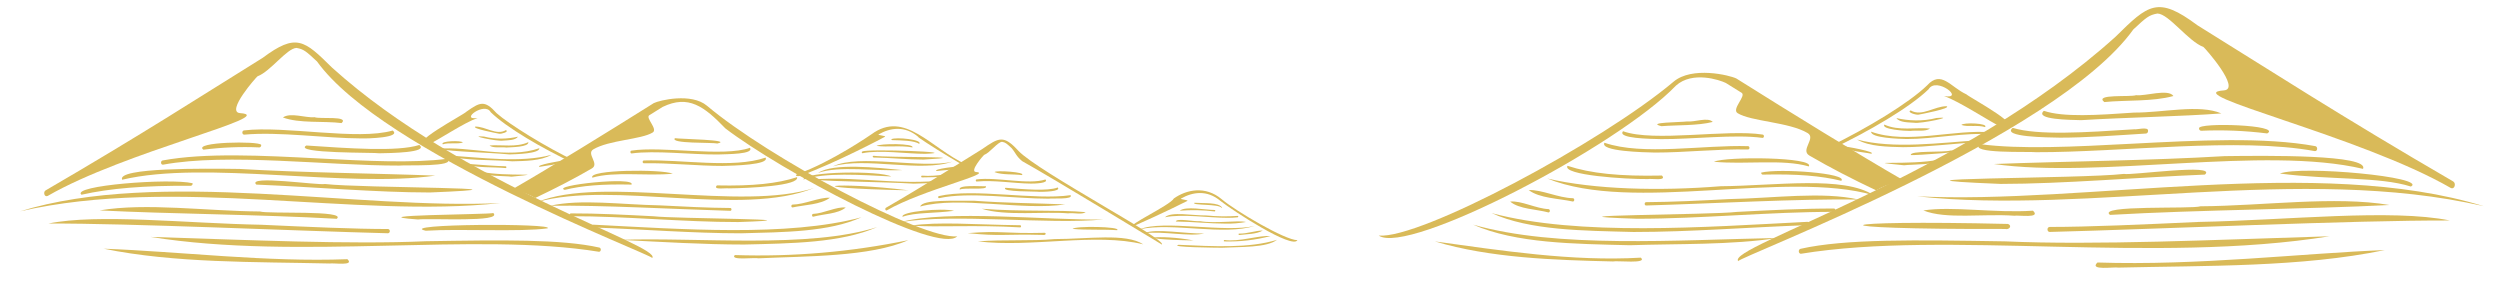 <?xml version="1.0" encoding="iso-8859-1"?>
<!-- Generator: Adobe Illustrator 25.3.1, SVG Export Plug-In . SVG Version: 6.00 Build 0)  -->
<svg version="1.1" id="Warstwa_1" xmlns="http://www.w3.org/2000/svg" xmlns:xlink="http://www.w3.org/1999/xlink" x="0px" y="0px"
	 viewBox="0 0 797 92" style="enable-background:new 0 0 797 92;" xml:space="preserve">
<path id="Path_795" style="fill:#D9BA59;enable-background:new    ;" d="M325.739,55.817c1.724-0.922-8.399-1.619-8.685-0.95
	c2.381,0.953,6.002,0.595,8.677,0.95"/>
<path id="Path_796" style="fill:#D9BA59;enable-background:new    ;" d="M328.633,58.53c0.927,0.021,5.862-0.079,4.657-1.32
	c-5.367,1.794-15.464-0.851-21.966-0.011c-0.362,0.06-0.33,0.666,0.047,0.67c5.621-0.508,11.789,0.6,17.269,0.662"/>
<path id="Path_797" style="fill:#D9BA59;enable-background:new    ;" d="M305.986,60.452c1.395-0.805,9.237,0.313,8.282-1.083
	c-1.465,0.121-9.012-0.571-8.282,1.081"/>
<path id="Path_798" style="fill:#D9BA59;enable-background:new    ;" d="M331.284,61.159c1.064-0.002,7.105-0.018,5.94-1.393
	c-3.29,1.252-10.631,0.573-16.685,0.097c-1.666,1.38,10.015,1.109,10.746,1.296"/>
<path id="Path_799" style="fill:#D9BA59;enable-background:new    ;" d="M334.265,63.34c1.311-0.199,7.998,0.363,7.033-1.126
	c-11.507,1.717-30.657-2.314-42.003,0.298c-0.342,0.092-0.257,0.737,0.101,0.664c9.52-2.11,24.231,0.19,34.867,0.163"/>
<path id="Path_800" style="fill:#D9BA59;enable-background:new    ;" d="M293.357,65.848c12.518-3.454,32.799,1.42,46.227-0.695
	c-9.153-0.365-19.402-0.434-28.898-1.15c-6.392,0.082-16.605-0.523-17.331,1.844"/>
<path id="Path_801" style="fill:#D9BA59;enable-background:new    ;" d="M287.734,69.115c3.954-1.452,10.145-1.048,16.42-1.91
	c-3.773-0.987-17.219,0.251-16.415,1.905"/>
<path id="Path_802" style="fill:#D9BA59;enable-background:new    ;" d="M340.529,68.015c1.786-0.269,4.335,0.531,5.595-0.386
	c-8.999-0.825-20.589-0.092-33.132-1.083c7.415,2.421,20.231,0.812,27.535,1.474"/>
<path id="Path_803" style="fill:#D9BA59;enable-background:new    ;" d="M287.041,70.827c17.278-2.862,47.003,0.846,64.718-0.859
	c-17.588,0.345-49.751-3.233-64.718,0.861"/>
<path id="Path_804" style="fill:#D9BA59;enable-background:new    ;" d="M325.243,72.488c0.363-0.027,0.368-0.64,0.006-0.681
	c-14.583-0.192-26.047-1.213-34.863,0.123c8.889,0.607,20.239-0.296,34.844,0.559"/>
<path id="Path_805" style="fill:#D9BA59;enable-background:new    ;" d="M356.147,73.387c1.476-1.191-13.691-1.41-14.173-0.414
	C346.283,73.401,351.698,73.076,356.147,73.387"/>
<path id="Path_806" style="fill:#D9BA59;enable-background:new    ;" d="M332.566,74.896c0.463,0.163,1.237-0.343,0.525-0.679
	c-13.042,0.331-13.716-0.758-24.621,0.107C319.091,75.415,320.041,74.562,332.566,74.896"/>
<path id="Path_807" style="fill:#D9BA59;enable-background:new    ;" d="M364.485,77.902c-5.554-3.662-17.848-1.668-28.231-1.686
	c-7.193,0.691-16.297,0.097-24.535,0.736c17.153,2.061,37.531-2.833,52.767,0.948"/>
<path id="Path_808" style="fill:#D9BA59;enable-background:new    ;" d="M370.411,77.972c1.737-1.612-39.151-23.035-45.715-29.86
	c-4.758-5.198-6.223-4.279-11.585-0.575c-7.558,4.659-17.509,11.083-30.673,18.698c-0.39,0.23-0.195,1.052,0.314,0.818
	c11.293-6.534,34.375-11.8,28.4-12.217c-2.206-0.139,2.42-5.368,2.559-5.433c1.895-0.705,4.322-4.126,5.745-4.19
	c1.085,0.193,1.419,0.5,3.031,2c1.31,1.51,1.407,2.521,3.386,4.161c10.523,5.879,41.934,25.076,44.536,26.59"/>
<path id="Path_809" style="fill:#D9BA59;enable-background:new    ;" d="M108.907,39.232c2.514-2.39-6.938-1.216-8.591-1.86
	c-2.908,0.273-7.716-1.642-10.121,0.079c5.19,1.953,12.939,1.068,18.705,1.785"/>
<path id="Path_810" style="fill:#D9BA59;enable-background:new    ;" d="M115.166,44.125c1.658,0.075,13.005-0.185,10.015-2.514
	c-11.155,3.255-34.33-1.601-47.418-0.035c-0.705,0.13-0.668,1.338,0.082,1.352c11.138-1.02,25.866,1.163,37.33,1.2"/>
<path id="Path_811" style="fill:#D9BA59;enable-background:new    ;" d="M64.841,47.722c5.931-0.753,11.917-0.994,17.89-0.724
	c0.374-0.081,0.612-0.45,0.531-0.824c-0.754-1.281-21.955-0.949-18.422,1.545"/>
<path id="Path_812" style="fill:#D9BA59;enable-background:new    ;" d="M120.899,48.867c3.316-0.063,15.897-0.166,12.777-2.65
	c-7.045,2.255-22.999,1.032-36.022,0.168c-4.484,2.618,22.47,2.183,23.242,2.48"/>
<path id="Path_813" style="fill:#D9BA59;enable-background:new    ;" d="M127.323,52.785c1.965-0.248,18.319,0.521,15.265-2.166
	c-11.071,1.447-25.615,0.704-41.035-0.113c-17.742-0.924-36.089-1.878-49.748,0.655c-0.679,0.185-0.608,1.4,0.166,1.341
	c20.576-3.814,52.397,0.341,75.353,0.286"/>
<path id="Path_814" style="fill:#D9BA59;enable-background:new    ;" d="M38.936,57.294c26.754-6.308,71.343,2.748,99.859-1.31
	c-18.995-0.739-42.313-0.912-62.409-2.126c-11.271-0.154-39.235-0.461-37.448,3.435"/>
<path id="Path_815" style="fill:#D9BA59;enable-background:new    ;" d="M25.977,62.083c8.919-2.02,19.913-2.955,34.886-2.851
	c0.374-0.078,0.614-0.444,0.536-0.817c-7.183-1.701-38.988,0.741-35.424,3.668"/>
<path id="Path_816" style="fill:#D9BA59;enable-background:new    ;" d="M136.994,61.366c40.762-1.657-21.883-1.341-33.407-2.71
	c-1.926,0.505-25.082-2.948-21.894,0.19c18.454,0.755,38.138,2.497,55.301,2.516"/>
<path id="Path_817" style="fill:#D9BA59;enable-background:new    ;" d="M6.323,67.387c49.763-11.414,106.794,2.398,153.227-2.662
	C114.211,66.982,50.995,53.633,6.326,67.387"/>
<path id="Path_818" style="fill:#D9BA59;enable-background:new    ;" d="M107.366,69.749c3.36-2.818-21.957-1.478-24.476-2.327
	c-17.052-0.123-36.295-2.861-51.131-0.345c22.293,1.137,51.044,1.284,75.592,2.675"/>
<path id="Path_819" style="fill:#D9BA59;enable-background:new    ;" d="M105.078,84.01c1.265-0.246,8.064,0.866,5.678-1.38
	c-25.754,0.983-52.791-2.393-77.716-3.349c22.639,4.648,48.317,4.164,72.04,4.724"/>
<path id="Path_820" style="fill:#D9BA59;enable-background:new    ;" d="M133.241,69.972c3.817-0.476,27.233,1.001,24.027-2.055
	c-1.392,0.492-43.925,0.603-24.024,2.056"/>
<path id="Path_821" style="fill:#D9BA59;enable-background:new    ;" d="M135.72,73.557c11.087-0.693,30.102,0.455,38.834-0.759
	C177.382,71.112,125.967,71.353,135.72,73.557"/>
<path id="Path_822" style="fill:#D9BA59;enable-background:new    ;" d="M123.692,74.366c0.759-0.055,0.795-1.299,0-1.355
	c-10.661,0-25.1-0.661-40.378-1.359c-23.889-0.441-52.007-3.624-67.893-0.388C41.49,71.166,94.119,73.61,123.692,74.366"/>
<path id="Path_823" style="fill:#D9BA59;enable-background:new    ;" d="M190.988,80.268c0.678-0.063,0.754-1.149,0.101-1.344
	c-12.095-2.719-31.164-2.411-55.311-2.02c-24.472,1.087-56.78-0.42-87.804-1.376c47.591,7.629,103.471-1.706,143.012,4.743"/>
<path id="Path_824" style="fill:#D9BA59;enable-background:new    ;" d="M207.917,82.258c3.447-3.861-60.158-22.852-102.079-60.722
	c-8.828-8.725-11.365-11.096-22.105-3.09C64.981,30.073,44.976,43.027,14.54,60.696c-0.843,0.493-0.428,2.27,0.673,1.762
	c24.391-14.112,74.274-25.5,61.353-26.394c-4.766-0.316,5.232-11.589,5.537-11.739c4.099-1.515,9.34-8.935,12.422-9.048
	c2.332,0.412,3.061,1.08,6.537,4.313c20.948,29.191,107.213,61.707,106.857,62.668"/>
<path id="Path_825" style="fill:#D9BA59;enable-background:new    ;" d="M228.693,45.753c5.261-1.191-12.065-1.431-13.523-1.697
	c-1.739,1.815,12.045,1.305,13.521,1.695"/>
<path id="Path_826" style="fill:#D9BA59;enable-background:new    ;" d="M228.756,49.255c3.102-0.14,11.706-0.029,10.324-2.136
	c-8.342,3.025-28.099-0.633-37.785,0.904c-0.484,0.089-0.381,0.952,0.09,0.894c7.332-1.024,19.073,0.388,27.374,0.338"/>
<path id="Path_827" style="fill:#D9BA59;enable-background:new    ;" d="M230.419,52.893c3.095-0.077,15.044-0.302,13.637-2.651
	c-10.364,3.576-26.808,0.519-38.82,0.916c-0.473,0.086-0.479,0.822,0.008,0.9c8.11-0.182,16.984,0.843,25.167,0.839"/>
<path id="Path_828" style="fill:#D9BA59;enable-background:new    ;" d="M188.833,56.642c7.098-2.081,17.096-0.434,25.661-1.268
	C211.031,53.893,187.349,54.037,188.833,56.642"/>
<path id="Path_829" style="fill:#D9BA59;enable-background:new    ;" d="M180.05,60.536c5.42-1.356,11.924-1.895,21.284-1.686
	c1.476-2.688-25.929,0.261-21.287,1.685"/>
<path id="Path_830" style="fill:#D9BA59;enable-background:new    ;" d="M232.314,60.054c6.433-0.054,22.693-0.825,21.784-3.576
	c-6.272,2.058-14.142,2.87-25.548,2.627C227.087,60.662,231.53,59.862,232.314,60.054"/>
<path id="Path_831" style="fill:#D9BA59;enable-background:new    ;" d="M171.266,64.425c24.071-6.916,65.044,4.925,88.305-4.511
	c-23.149,7.642-67.574-4.064-88.305,4.509"/>
<path id="Path_832" style="fill:#D9BA59;enable-background:new    ;" d="M232.855,67.208c0.458-0.092,0.479-0.803,0.005-0.9
	c-7.315-0.046-14.962-0.448-22.352-0.831c-12.421-0.239-25.218-2.106-35.139,0.113c16.758-0.212,39.108,1.079,57.489,1.621"/>
<path id="Path_833" style="fill:#D9BA59;enable-background:new    ;" d="M252.644,66.136c3.785-0.835,9.042-0.862,11.948-3.099
	c-3.5-0.163-8.027,2.127-11.991,2.197C252.154,65.337,252.17,66.095,252.644,66.136"/>
<path id="Path_834" style="fill:#D9BA59;enable-background:new    ;" d="M235.328,70.791c29.488-0.976-20.456-1.041-26.972-1.848
	c-8.825-0.463-17.945-0.942-26.364-0.917c-0.482,0.048-0.498,0.859,0,0.904C199.307,68.902,217.864,70.806,235.328,70.791"/>
<path id="Path_835" style="fill:#D9BA59;enable-background:new    ;" d="M259.244,69.091c3.253-0.886,7.947-0.879,10.369-2.934
	c-2.99-0.332-7.005,1.9-10.423,2.036c-0.446,0.113-0.421,0.858,0.053,0.898"/>
<path id="Path_836" style="fill:#D9BA59;enable-background:new    ;" d="M236.258,74.378c13.621-0.37,27.991-0.376,38.364-5.11
	c-23.644,6.333-57.492,3.773-85.445,2.359c-0.484,0.038-0.519,0.836-0.02,0.899c15.568,0.548,31.62,1.848,47.1,1.852"/>
<path id="Path_837" style="fill:#D9BA59;enable-background:new    ;" d="M237.242,77.956c15.065-0.368,30.796-0.482,42.408-5.568
	c-21.906,6.984-57.456,3.168-82.015,4.075C210.78,77.118,224.251,77.956,237.242,77.956"/>
<path id="Path_838" style="fill:#D9BA59;enable-background:new    ;" d="M241.805,82.351c15.092-0.717,35.569-0.406,47.763-5.789
	c-18.185,3.754-36.748,5.365-55.308,4.751c-1.715,1.82,6.338,0.703,7.54,1.035"/>
<path id="Path_839" style="fill:#D9BA59;enable-background:new    ;" d="M170.612,63.117c6.431-3.046,12.638-6.246,18.062-9.414
	c2.558-1.494-1.883-4.683,0.481-6.088c5.019-2.989,15.259-3.114,18.917-5.369c1.765-1.09-2.4-4.678-1.075-5.512
	c2.367-1.48,4.077-2.563,4.282-2.663c8.186-3.929,13.202-0.179,19.967,6.859c17.689,13.517,67.839,40.342,73.922,34.421
	c-11.181,1.034-60.257-25.172-79.77-41.631c-4.986-4.214-15.131-1.758-16.961-0.854c-15.12,9.494-33.103,20.578-44.736,27.267
	c1.179,1.108,3.393,0.88,6.911,2.986"/>
<path id="Path_840" style="fill:#D9BA59;enable-background:new    ;" d="M293.02,45.87c1.358-1.351-7.439-2.264-8.858-1.49
	c0,0.16,0.1,0.29,0.217,0.29c2.93,0.082,7.098,0.111,8.638,1.201"/>
<path id="Path_841" style="fill:#D9BA59;enable-background:new    ;" d="M290.889,46.999c0.678-1.329-10.481-1.285-11.443-0.483
	c3.442,0.467,7.716-0.235,11.422,0.483"/>
<path id="Path_842" style="fill:#D9BA59;enable-background:new    ;" d="M294.993,49.039c12.455-0.496-18.513-1.686-20.071-0.745
	c-0.29,0.077-0.25,0.594,0.079,0.55c5.468-1.121,13.925,0.199,19.99,0.194"/>
<path id="Path_843" style="fill:#D9BA59;enable-background:new    ;" d="M294.393,50.881c18.982-1.084-11.109-0.576-15.936-1.22
	c-0.564,0.231-0.011,0.706,0.395,0.563c5.066,0.079,10.536,0.659,15.544,0.658"/>
<path id="Path_844" style="fill:#D9BA59;enable-background:new    ;" d="M265.532,53.041c10.329-3.07,28.085,2.022,38.094-1.508
	c-9.823,2.392-29.788-2.589-38.096,1.508"/>
<path id="Path_845" style="fill:#D9BA59;enable-background:new    ;" d="M260.811,55.123c6.776-2.379,18.355-0.472,26.87-0.903
	C279.696,53.447,265.622,51.879,260.811,55.123"/>
<path id="Path_846" style="fill:#D9BA59;enable-background:new    ;" d="M298.61,54.519c2.404-0.35,5.737-0.163,7.614-1.494
	C305.93,52.862,297.04,53.934,298.61,54.519"/>
<path id="Path_847" style="fill:#D9BA59;enable-background:new    ;" d="M256.093,57.223c7.165-2.309,18.261-1.465,28.043-0.962
	C280.544,54.372,256.771,54.568,256.093,57.223"/>
<path id="Path_848" style="fill:#D9BA59;enable-background:new    ;" d="M293.902,56.558c4.837-0.098,10.705-0.018,14.907-2.036
	c-4.588,0.434-9.933,1.907-14.908,1.47c-0.31,0.025-0.31,0.536,0,0.566"/>
<path id="Path_849" style="fill:#D9BA59;enable-background:new    ;" d="M291.239,58.55c4.97-0.245,13.471,0.063,16.548-2.626
	c-14.56,4.583-33.802-0.129-48.938,1.339c8.046,0.7,22.34,0.692,32.387,1.283"/>
<path id="Path_850" style="fill:#D9BA59;enable-background:new    ;" d="M289.673,60.683c-23.898-2.992-38.068-0.795,0.005-0.001"/>
<path id="Path_851" style="fill:#D9BA59;enable-background:new    ;" d="M255.286,55.988c11.447-4.176,26.7-12.291,26.833-12.386
	c0.477-0.338-2.527-0.479-2.007-0.772c3.632-2.059,8.26-2.891,12.649,0.82c-1.409-0.44,21.257,13.778,15.44,8.889
	c-11.518-5.265-19.713-17.573-30.378-9.729c-0.138,0.1-12.882,8.9-23.393,12.6c-1.513,0.536-0.226,0.981,0.857,0.582"/>
<path id="Path_852" style="fill:#D9BA59;enable-background:new    ;" d="M389.419,66.275l0.161-0.1
	c-1.041-1.743-5.807-1.311-8.788-1.538c-1.162,0.924,8.023,0.309,8.628,1.646"/>
<path id="Path_853" style="fill:#D9BA59;enable-background:new    ;" d="M387.285,67.404l0.184-0.211L387.3,66.95
	c-3.224-0.033-9.243-1.322-11.201,0.222c3.723-0.288,7.465-0.209,11.172,0.236"/>
<path id="Path_854" style="fill:#D9BA59;enable-background:new    ;" d="M391.395,69.442c1.082,0.011,2.164-0.045,3.239-0.169
	c0.103-0.127,0.269-0.457-0.038-0.445c-3.344,0.237-6.702,0.188-10.038-0.145c-4.28,0.057-11.2-1.335-13.165,0.579
	c5.483-1.134,13.922,0.187,20.005,0.18"/>
<path id="Path_855" style="fill:#D9BA59;enable-background:new    ;" d="M390.787,71.293c2.16,0.036,4.319-0.138,6.446-0.521
	c-2.725-0.641-9.623,0.583-14.637-0.259c-1.674,0.208-7.61-1.087-7.746,0.111c5.174,0.052,10.789,0.66,15.935,0.668"/>
<path id="Path_856" style="fill:#D9BA59;enable-background:new    ;" d="M363.39,73.091c10.317-2.27,26.823,2.134,36.591-1.085
	c-9.28,2.305-29.331-2.037-36.593,1.086"/>
<path id="Path_857" style="fill:#D9BA59;enable-background:new    ;" d="M364.921,74.35c5.912-0.746,14.198,1.197,18.93,0.09
	c-5.428,0.147-15.875-1.743-18.929-0.092"/>
<path id="Path_858" style="fill:#D9BA59;enable-background:new    ;" d="M395.003,74.926c2.45-0.303,5.505-0.22,7.573-1.426
	c-2.248-0.04-5.072,1.07-7.58,0.971C394.74,74.504,394.848,74.815,395.003,74.926"/>
<path id="Path_859" style="fill:#D9BA59;enable-background:new    ;" d="M380.537,76.663c-11.034-2.141-21.935-0.428-0.005-0.004"/>
<path id="Path_860" style="fill:#D9BA59;enable-background:new    ;" d="M390.301,76.964c4.966,0.141,9.926-0.432,14.729-1.7
	c-3.478-0.348-10.069,1.953-14.731,1.242c-0.137,0.127-0.299,0.411,0.003,0.455"/>
<path id="Path_861" style="fill:#D9BA59;enable-background:new    ;" d="M389.593,78.979c5.857-0.32,14.207,0.047,17.526-2.537
	c-8.884,2.772-20.333,2.104-31.409,1.599c-3.164,0.821,12.307,0.925,13.879,0.939"/>
<path id="Path_862" style="fill:#D9BA59;enable-background:new    ;" d="M361.57,72.008c8.786-3.842,16.854-7.884,16.95-7.949
	c0.477-0.335-2.524-0.476-2-0.77c3.622-2.055,8.25-2.889,12.647,0.831c3.858,3.052,22.839,15.422,24.451,12.45
	c-3.96-0.001-19.766-9.36-24.118-13.045c-5.248-4.432-11.329-3.043-15.277-0.251c-1.076,2.111-15.742,8.947-12.649,8.734"/>
<path id="Path_863" style="fill:#D9BA59;enable-background:new    ;" d="M159.173,42.635c0.588,0.121,3.259-0.601,2.106-1.151
	c-3.035,1.791-6.486-1.196-9.771-1.129c-1.097,0.655,6.696,2.085,7.666,2.286"/>
<path id="Path_864" style="fill:#D9BA59;enable-background:new    ;" d="M160.337,44.83c1.484-0.117,3.951-0.027,4.803-1.265
	c-3.219,0.74-7.131,0.942-10.852-0.035c-5.753-0.49,4.416,1.636,6.056,1.304"/>
<path id="Path_865" style="fill:#D9BA59;enable-background:new    ;" d="M141.155,46.011c2.008-0.668,4.689,0.029,6.396-0.583
	C147.206,44.692,140.114,44.909,141.155,46.011"/>
<path id="Path_866" style="fill:#D9BA59;enable-background:new    ;" d="M161.398,47.032c1.65-0.115,7.241-0.106,7.04-1.718
	c-3.838,1.776-8.584,0.754-12.392,1.061C157.242,47.346,159.762,46.785,161.398,47.032"/>
<path id="Path_867" style="fill:#D9BA59;enable-background:new    ;" d="M162.403,49.231c2.079-0.07,9.639-0.236,9.549-1.987
	c-10.082,3.533-21.974-0.747-32.642,0.188c5.764,1.023,15.87,1.136,23.1,1.797"/>
<path id="Path_868" style="fill:#D9BA59;enable-background:new    ;" d="M163.352,51.427c4.035-0.115,9.049-0.107,12.433-2.062
	c-9.846,2.636-22.337,0.876-33.152,0.164c4.688,1.8,14.437,1.34,20.721,1.899"/>
<path id="Path_869" style="fill:#D9BA59;enable-background:new    ;" d="M161.232,53.586c0.291-0.06,0.294-0.507,0-0.568
	c-3.561-0.11-7.209-0.4-10.744-0.673c-0.208,0.07-1.726-0.384-1.655,0.151c3.581,1.09,8.399,0.694,12.384,1.091"/>
<path id="Path_870" style="fill:#D9BA59;enable-background:new    ;" d="M171.995,53.193c2.322-0.488,5.579-0.493,7.334-1.903
	c-0.306-0.156-8.797,1.396-7.33,1.898"/>
<path id="Path_871" style="fill:#D9BA59;enable-background:new    ;" d="M163.056,56.332c12.954-1.297-1.895,0.043-9.364-1.523
	c-0.224,1.525,7.55,1.212,9.361,1.524"/>
<path id="Path_872" style="fill:#D9BA59;enable-background:new    ;" d="M136.403,46.201c3.643-1.753,11.619-7.125,15.853-8.593
	c-5.969,0.883,2.327-5.371,4.184-1.836c5.017,4.869,16.232,11.459,26.515,16.292c4.244,1.934,4.4,1.147,0.263-0.807
	c-8.974-4.237-21.059-11.724-24.9-15.179c-3.814-4.274-5.284-3.535-9.61-0.483c-0.733,0.935-20.053,10.924-12.301,10.606"/>
<path id="Path_873" style="fill:#D9BA59;enable-background:new    ;" d="M670.86,32.539c-3.371-2.667,8.353-1.52,10.12-2.196
	c2.799,0.39,10.294-2.145,11.905,0.267c-6.611,1.841-15.092,1.232-22.018,1.93"/>
<path id="Path_874" style="fill:#D9BA59;enable-background:new    ;" d="M663.474,38.307c-3.28-0.1-15.042-0.134-11.891-2.976
	c6.248,2.107,17.114,1.373,28.753,0.564c9.23,0.04,20.783-2.755,27.833,0.265C695.81,37.114,677.04,37.464,663.474,38.307"/>
<path id="Path_875" style="fill:#D9BA59;enable-background:new    ;" d="M722.787,42.541c-6.987-0.872-14.034-1.171-21.069-0.853
	c-0.398-0.032-0.696-0.387-0.667-0.784C700.693,38.952,727.682,39.804,722.787,42.541"/>
<path id="Path_876" style="fill:#D9BA59;enable-background:new    ;" d="M656.72,43.887c-3.906-0.073-18.756-0.188-15.06-3.12
	c8.115,2.441,23.008,1.474,38.776,0.443c0.559,0.192,4.571-0.944,4.356,0.507c0.049,0.402-0.212,0.776-0.613,0.852
	C674.954,43.158,664.735,43.9,656.72,43.887"/>
<path id="Path_877" style="fill:#D9BA59;enable-background:new    ;" d="M649.14,48.521c-2.244-0.275-21.776,0.573-17.954-2.571
	c13.031,1.714,30.171,0.827,48.337-0.124c20.909-1.09,42.53-2.213,58.635,0.771c0.808,0.211,0.717,1.66-0.199,1.58
	C713.696,43.689,676.212,48.583,649.14,48.521"/>
<path id="Path_878" style="fill:#D9BA59;enable-background:new    ;" d="M753.33,53.834c-31.522-7.458-84.094,3.241-117.694-1.548
	c22.401-0.849,49.865-1.091,73.551-2.509c13.284-0.174,46.27-0.545,44.14,4.061"/>
<path id="Path_879" style="fill:#D9BA59;enable-background:new    ;" d="M768.598,59.472c-10.059-3.206-25.68-2.056-41.769-4.146
	c6.824-2.661,47.264,1.133,41.769,4.151"/>
<path id="Path_880" style="fill:#D9BA59;enable-background:new    ;" d="M637.746,58.63c-48.288-1.963,25.891-1.576,39.381-3.192
	c2.037,0.567,29.955-3.444,25.801,0.222c-21.741,0.888-44.957,2.95-65.181,2.975"/>
<path id="Path_881" style="fill:#D9BA59;enable-background:new    ;" d="M791.769,65.724
	c-58.642-13.457-125.891,2.839-180.603-3.142c53.46,2.659,127.934-13.067,180.61,3.142"/>
<path id="Path_882" style="fill:#D9BA59;enable-background:new    ;" d="M672.671,68.511c-4.405-3.251,26.156-1.799,28.848-2.745
	c20.105-0.138,42.789-3.374,60.264-0.41c-26.269,1.349-60.165,1.493-89.098,3.152"/>
<path id="Path_883" style="fill:#D9BA59;enable-background:new    ;" d="M675.363,85.316c-1.329-0.313-9.501,1.053-6.7-1.631
	c31.987,1.062,65.398-2.953,91.605-3.963c-26.609,5.531-56.972,4.913-84.912,5.592"/>
<path id="Path_884" style="fill:#D9BA59;enable-background:new    ;" d="M642.166,68.774c-9.996-0.715-21.783,1.228-29-1.683
	c9.177-1.446,22.912,0.902,34.939,0.072c2.737,2.562-4.671,1.353-5.943,1.611"/>
<path id="Path_885" style="fill:#D9BA59;enable-background:new    ;" d="M639.247,72.995c-63.565,0.167-57.433-2.995,0.927-1.601
	c1.442,0.62,0.265,1.955-0.931,1.6"/>
<path id="Path_886" style="fill:#D9BA59;enable-background:new    ;" d="M653.425,73.95c-0.901-0.06-0.942-1.54,0-1.6
	c12.569,0,29.586-0.778,47.591-1.6c28.148-0.536,61.288-4.255,80.027-0.458c-30.722-0.109-92.759,2.751-127.619,3.653"/>
<path id="Path_887" style="fill:#D9BA59;enable-background:new    ;" d="M574.106,80.906c-0.805-0.072-0.892-1.364-0.111-1.583
	c14.242-3.209,36.724-2.839,65.185-2.379c28.839,1.285,66.939-0.505,103.495-1.62c-56.101,8.986-121.955-2.016-168.567,5.581"/>
<path id="Path_888" style="fill:#D9BA59;enable-background:new    ;" d="M554.148,83.255c-4.027-4.566,70.908-26.932,120.316-71.569
	c10.414-10.276,13.4-13.086,26.06-3.64c22.016,13.64,45.754,29.016,81.56,49.8c0.99,0.579,0.493,2.67-0.795,2.07
	c-28.756-16.63-87.546-30.059-72.318-31.1c5.621-0.384-6.167-13.664-6.522-13.84c-4.833-1.793-11.007-10.53-14.644-10.666
	c-2.752,0.483-3.6,1.272-7.7,5.08c-24.671,34.421-126.37,72.732-125.953,73.868"/>
<path id="Path_889" style="fill:#D9BA59;enable-background:new    ;" d="M529.668,40.227c-5.179-1.259,6.36-1.237,8.198-1.514
	c2.369,0.279,6.599-1.482,8.16,0.157c-4.705,1.234-11.485,0.964-16.357,1.358"/>
<path id="Path_890" style="fill:#D9BA59;enable-background:new    ;" d="M529.585,44.356c-3.412-0.08-14.145-0.186-12.156-2.519
	c9.826,3.561,33.119-0.744,44.529,1.067c0.552,0.117,0.497,1.075-0.1,1.053c-8.65-1.204-22.491,0.461-32.275,0.399"/>
<path id="Path_891" style="fill:#D9BA59;enable-background:new    ;" d="M527.636,48.64c-3.558-0.075-17.736-0.384-16.138-3.132
	c12.23,4.211,31.631,0.629,45.804,1.086c0.57,0.069,0.57,1.02-0.019,1.06c-9.541-0.206-20.025,0.984-29.655,0.985"/>
<path id="Path_892" style="fill:#D9BA59;enable-background:new    ;" d="M576.646,53.056c-8.382-2.434-20.155-0.514-30.244-1.492
	c3.812-1.766,32.324-1.503,30.245,1.497"/>
<path id="Path_893" style="fill:#D9BA59;enable-background:new    ;" d="M586.999,57.646c-6.394-1.585-14.054-2.231-25.082-1.979
	c-0.298-0.054-0.491-0.353-0.427-0.647C567.235,53.617,589.341,55.235,586.999,57.646"/>
<path id="Path_894" style="fill:#D9BA59;enable-background:new    ;" d="M525.39,57.087c-7.032,0.076-27.482-1.239-25.673-4.226
	c7.387,2.434,16.673,3.389,30.116,3.1c1.71,1.834-3.512,0.894-4.442,1.123"/>
<path id="Path_895" style="fill:#D9BA59;enable-background:new    ;" d="M597.344,62.238c-28.352-8.168-76.691,5.81-104.066-5.324
	c15.106,3.503,35.584,4.043,55.283,2.455C565.953,59.229,587.718,55.936,597.344,62.238"/>
<path id="Path_896" style="fill:#D9BA59;enable-background:new    ;" d="M524.759,65.516c-0.575-0.05-0.586-1.011,0-1.064
	c8.624-0.059,17.63-0.522,26.34-0.98c14.647-0.283,29.726-2.489,41.425,0.136c-19.771-0.26-46.085,1.277-67.764,1.907"/>
<path id="Path_897" style="fill:#D9BA59;enable-background:new    ;" d="M501.435,64.25c-4.461-0.979-10.653-1.017-14.078-3.655
	c4.123-0.189,9.459,2.519,14.132,2.597c0.535,0.117,0.506,1.009-0.05,1.061"/>
<path id="Path_898" style="fill:#D9BA59;enable-background:new    ;" d="M521.844,69.739c-35.275-1.156,24.357-1.218,31.799-2.179
	c10.4-0.545,21.147-1.1,31.07-1.081c0.551,0.099,0.577,0.965,0,1.064c-20.418-0.026-42.273,2.205-62.865,2.195"/>
<path id="Path_899" style="fill:#D9BA59;enable-background:new    ;" d="M493.664,67.733c-3.835-1.046-9.375-1.037-12.226-3.467
	c3.52-0.381,8.254,2.25,12.279,2.402C494.239,66.799,494.219,67.68,493.664,67.733"/>
<path id="Path_900" style="fill:#D9BA59;enable-background:new    ;" d="M520.749,73.956c-16.058-0.433-32.989-0.447-45.224-6.017
	c27.854,7.445,67.768,4.458,100.715,2.778c0.567,0.045,0.602,0.992,0.019,1.064c-18.351,0.637-37.265,2.181-55.51,2.177"/>
<path id="Path_901" style="fill:#D9BA59;enable-background:new    ;" d="M519.595,78.179c-17.741-0.439-36.336-0.561-49.988-6.565
	c26.735,7.646,64.861,4.883,97.086,4.251C551.983,78.144,534.793,77.668,519.595,78.179"/>
<path id="Path_902" style="fill:#D9BA59;enable-background:new    ;" d="M514.205,83.351c-18.756-0.441-39.184-1.099-56.75-6.38
	c21.012,2.878,43.73,6.452,65.647,5.167c2.296,2.073-7.666,0.882-8.903,1.216"/>
<path id="Path_903" style="fill:#D9BA59;enable-background:new    ;" d="M598.125,60.693c-7.577-3.593-14.9-7.359-21.289-11.1
	c-3.008-1.759,2.216-5.518-0.567-7.175c-5.916-3.524-17.989-3.671-22.3-6.327c-2.084-1.285,2.832-5.509,1.271-6.5
	c-2.8-1.758-4.822-3.03-5.055-3.145c-1.96-0.961-10.642-3.879-15.887,0.843c-18.658,19.436-85.457,54.26-94.775,47.81
	c13.177,1.217,71.024-29.658,94.023-49.068c5.886-4.962,17.841-2.065,19.995-1.01c17.819,11.198,38.999,24.245,52.728,32.144
	c-1.4,1.3-4,1.038-8.149,3.52"/>
<path id="Path_904" style="fill:#D9BA59;enable-background:new    ;" d="M611.614,36.552c-0.695,0.15-3.88-0.733-2.484-1.355
	c3.567,2.108,7.644-1.418,11.511-1.329c1.342,0.718-7.96,2.483-9.028,2.687"/>
<path id="Path_905" style="fill:#D9BA59;enable-background:new    ;" d="M610.237,39.133c-1.746-0.134-4.661-0.03-5.659-1.483
	c3.788,0.868,8.402,1.106,12.788-0.037c6.95-0.63-5.27,1.933-7.124,1.521"/>
<path id="Path_906" style="fill:#D9BA59;enable-background:new    ;" d="M632.835,40.519c-2.368-0.765-5.517,0.035-7.533-0.678
	C625.693,38.965,634.102,39.255,632.835,40.519"/>
<path id="Path_907" style="fill:#D9BA59;enable-background:new    ;" d="M608.985,41.737c-1.46,0.038-9.326-0.454-8.254-2.027
	c4.5,2.12,10.141,0.834,14.555,1.271c-1.478,1.083-4.36,0.491-6.302,0.758"/>
<path id="Path_908" style="fill:#D9BA59;enable-background:new    ;" d="M607.811,44.321c-2.297-0.047-11.501-0.315-11.287-2.341
	c11.594,4.189,26.477-0.903,38.504,0.226c0.353,0.058,0.333,0.655-0.043,0.656c-8.45-0.763-18.337,1.487-27.176,1.461"/>
<path id="Path_909" style="fill:#D9BA59;enable-background:new    ;" d="M606.685,46.921c-4.75-0.137-10.68-0.128-14.65-2.434
	c11.589,3.106,26.323,1.022,39.066,0.19c0.353-0.02,0.387,0.63,0.019,0.663C623.07,45.667,614.738,46.92,606.685,46.921"/>
<path id="Path_910" style="fill:#D9BA59;enable-background:new    ;" d="M609.181,49.45c-0.526-1.547,10.597-0.77,12.657-1.466
	c8.086,0.276-11.42,1.586-12.651,1.461"/>
<path id="Path_911" style="fill:#D9BA59;enable-background:new    ;" d="M596.49,48.997c-2.733-0.595-6.561-0.573-8.634-2.24
	c-0.111-0.316,10.837,1.78,8.635,2.241"/>
<path id="Path_912" style="fill:#D9BA59;enable-background:new    ;" d="M607.034,52.697c-15.605-1.56,2.376,0.058,11.026-1.801
	c0.62,1.71-9.124,1.482-11.029,1.799"/>
<path id="Path_913" style="fill:#D9BA59;enable-background:new    ;" d="M638.449,40.748c-4.3-2.057-13.696-8.387-18.684-10.119
	c6.919,1.154-2.459-6.359-4.938-2.172c-5.91,5.748-19.139,13.519-31.246,19.208c-5.005,2.277-5.194,1.352-0.309-0.951
	c12.044-5.878,25.26-13.848,31.079-19.48c4.534-4.995,7.424,0.502,12.531,2.843c1.2,1.123,20.187,11.158,11.567,10.672"/>
</svg>
